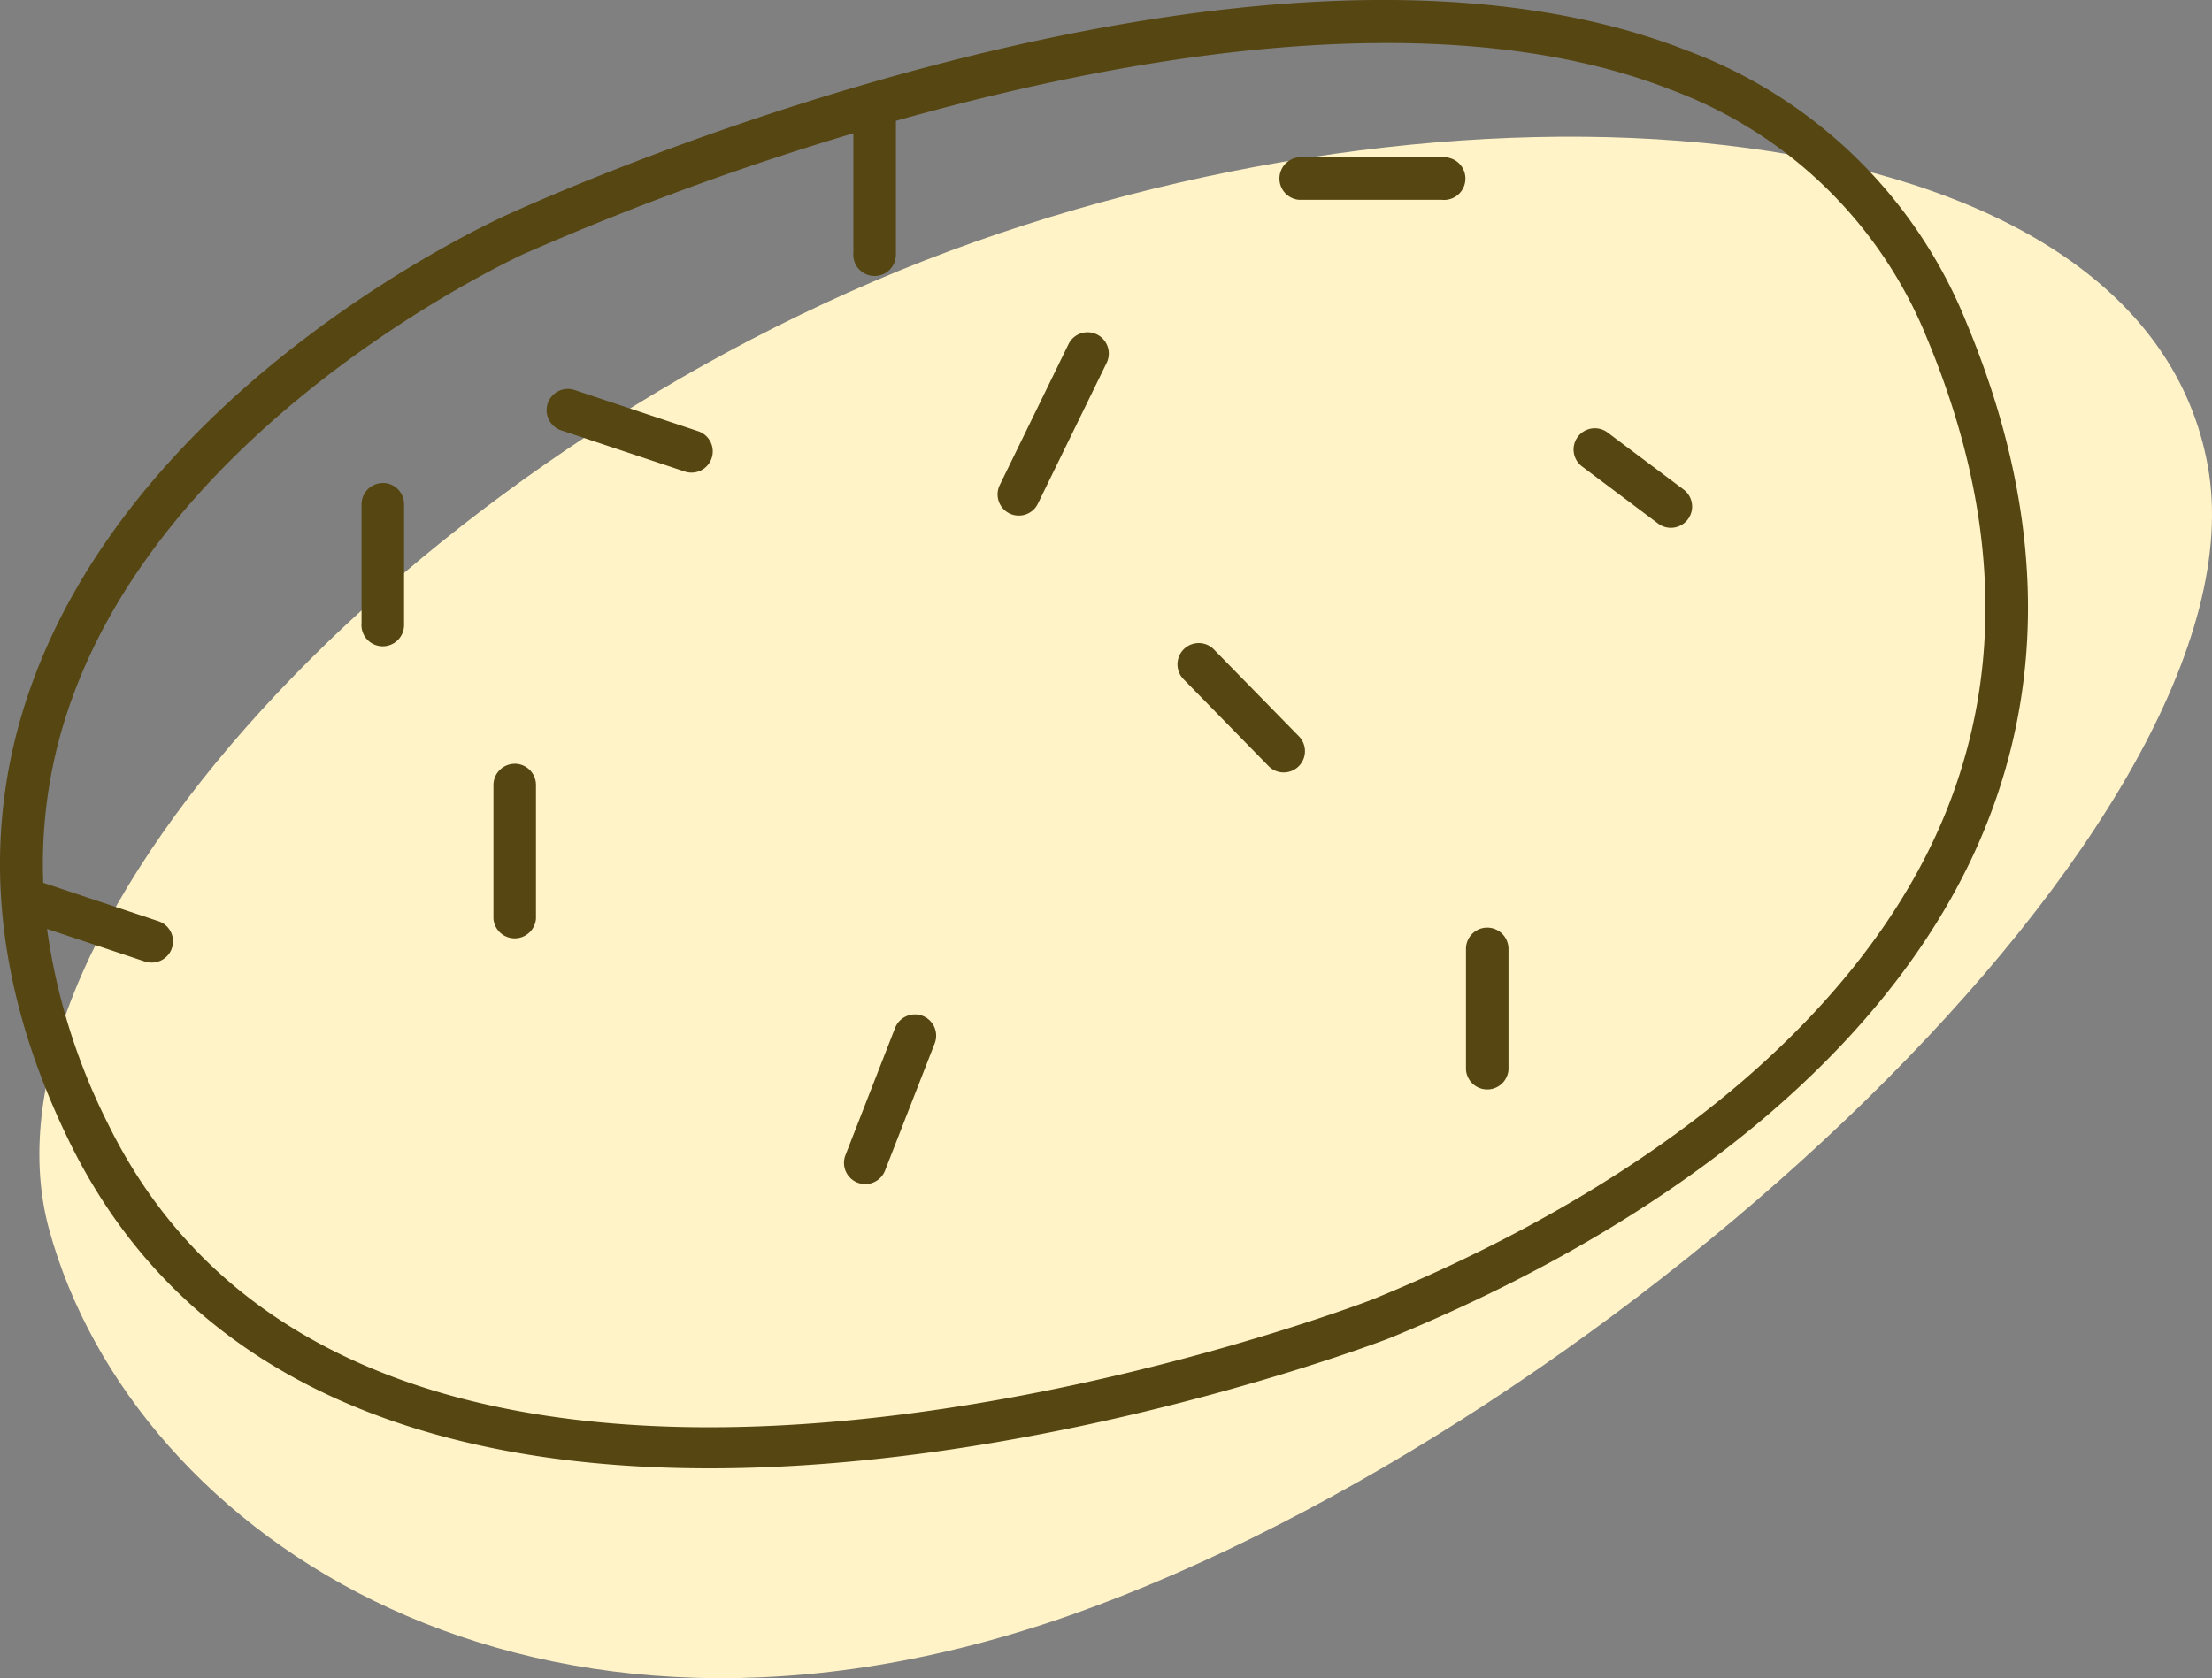 <svg xmlns="http://www.w3.org/2000/svg" xmlns:xlink="http://www.w3.org/1999/xlink" id="picto-pomme-de-terre" width="207.513" height="157.478" viewBox="0 0 207.513 157.478"><rect x="0" y="0" width="207.513" height="157.478" fill="#808080" stroke="none"/><defs><clipPath id="clip-path"><rect id="Rectangle_28" data-name="Rectangle 28" width="190.251" height="137.788" fill="#564611"></rect></clipPath></defs><path id="Trac&#xE9;_234" data-name="Trac&#xE9; 234" d="M642.125,2542.371c-7.887-28.74,36.134-74.757,86.76-92.676s109.831-11.831,115.746,21-55.852,89.841-106.479,107.76S650.012,2571.111,642.125,2542.371Z" transform="translate(-637.512 -2426.972)" fill="#fff3c7"></path><g id="Groupe_52" data-name="Groupe 52"><g id="Groupe_51" data-name="Groupe 51" clip-path="url(#clip-path)"><path id="Trac&#xE9;_214" data-name="Trac&#xE9; 214" d="M184.48,30.284a45.265,45.265,0,0,0-26.26-25.556c-41.12-16.1-107.414,13.955-110.4,15.318-1.573.7-34.472,15.643-44.8,44.047C-1.963,77.8-.774,92.313,6.55,107.223c11.67,23.765,35.987,30.566,60.007,30.566,31.9,0,63.272-12,63.807-12.222l.37-.152c27.779-11.448,47.431-28.256,55.331-47.341,6.068-14.618,5.537-30.706-1.585-47.789M182.4,76.571c-7.488,18.088-26.371,34.131-53.161,45.171l-.375.156c-.922.379-93.133,35.674-118.722-16.417a58.536,58.536,0,0,1-5.73-18.315l9.176,3.059a2.024,2.024,0,0,0,.634.1,1.992,1.992,0,0,0,.634-3.886l-10.8-3.6A45.411,45.411,0,0,1,6.776,65.493c9.748-26.914,42.347-41.664,42.677-41.808h.025A264.013,264.013,0,0,1,80.059,12.509V23.689a2,2,0,1,0,3.989.181c0-.06,0-.121,0-.181V11.34c14-3.944,30.463-7.3,46.044-7.3,9.5,0,18.656,1.235,26.68,4.388A41.431,41.431,0,0,1,180.8,31.8C187.494,47.887,188.029,62.945,182.4,76.571Z" transform="translate(0 0)" fill="#564611"></path><path id="Trac&#xE9;_215" data-name="Trac&#xE9; 215" d="M138.777,92.619l-11.666-3.89a1.994,1.994,0,0,0-1.26,3.783l11.666,3.89a1.994,1.994,0,0,0,1.26-3.783" transform="translate(-73.241 -52.143)" fill="#564611"></path><path id="Trac&#xE9;_216" data-name="Trac&#xE9; 216" d="M114.458,174.1a2,2,0,0,0-2,1.992v12.535a2,2,0,0,0,3.989,0V176.088a1.992,1.992,0,0,0-1.992-1.992" transform="translate(-66.166 -102.428)" fill="#564611"></path><path id="Trac&#xE9;_217" data-name="Trac&#xE9; 217" d="M271.759,147.195a1.994,1.994,0,0,0-2.857,2.783l7.974,8.151a1.994,1.994,0,0,0,2.853-2.787Z" transform="translate(-157.874 -86.246)" fill="#564611"></path><path id="Trac&#xE9;_218" data-name="Trac&#xE9; 218" d="M199.712,231.363a2,2,0,0,0-2.581,1.136l-4.656,11.938a1.992,1.992,0,0,0,1.131,2.581h0a1.948,1.948,0,0,0,.725.136,1.988,1.988,0,0,0,1.857-1.268l4.66-11.938a2,2,0,0,0-1.136-2.585h0" transform="translate(-113.161 -136.041)" fill="#564611"></path><path id="Trac&#xE9;_219" data-name="Trac&#xE9; 219" d="M336.061,211.446a1.993,1.993,0,0,0-1.98,1.992v11.345a2,2,0,0,0,3.989,0V213.438a2,2,0,0,0-2-1.992h-.008" transform="translate(-196.554 -124.403)" fill="#564611"></path><path id="Trac&#xE9;_220" data-name="Trac&#xE9; 220" d="M368.941,103.383l-7.068-5.306a1.994,1.994,0,1,0-2.392,3.19l7.068,5.306a1.994,1.994,0,1,0,2.392-3.19" transform="translate(-211.029 -57.468)" fill="#564611"></path><path id="Trac&#xE9;_221" data-name="Trac&#xE9; 221" d="M236.665,75.943A1.988,1.988,0,0,0,234,76.85l-.006.012-6.447,13.214a1.993,1.993,0,0,0,.914,2.665l0,0a1.944,1.944,0,0,0,.873.2,1.98,1.98,0,0,0,1.791-1.12l6.451-13.214a2,2,0,0,0-.918-2.668" transform="translate(-133.758 -44.56)" fill="#564611"></path><path id="Trac&#xE9;_222" data-name="Trac&#xE9; 222" d="M306.752,35.853h-13.4a2,2,0,0,0,0,3.989H306.74a2,2,0,1,0,.181-3.989c-.06,0-.121,0-.181,0Z" transform="translate(-171.473 -21.093)" fill="#564611"></path><path id="Trac&#xE9;_223" data-name="Trac&#xE9; 223" d="M84.395,110.1a2,2,0,0,0-2,2v11.115a2,2,0,1,0,3.989.181c0-.06,0-.121,0-.181V112.093a1.992,1.992,0,0,0-1.988-2h0" transform="translate(-48.477 -64.774)" fill="#564611"></path></g></g></svg>